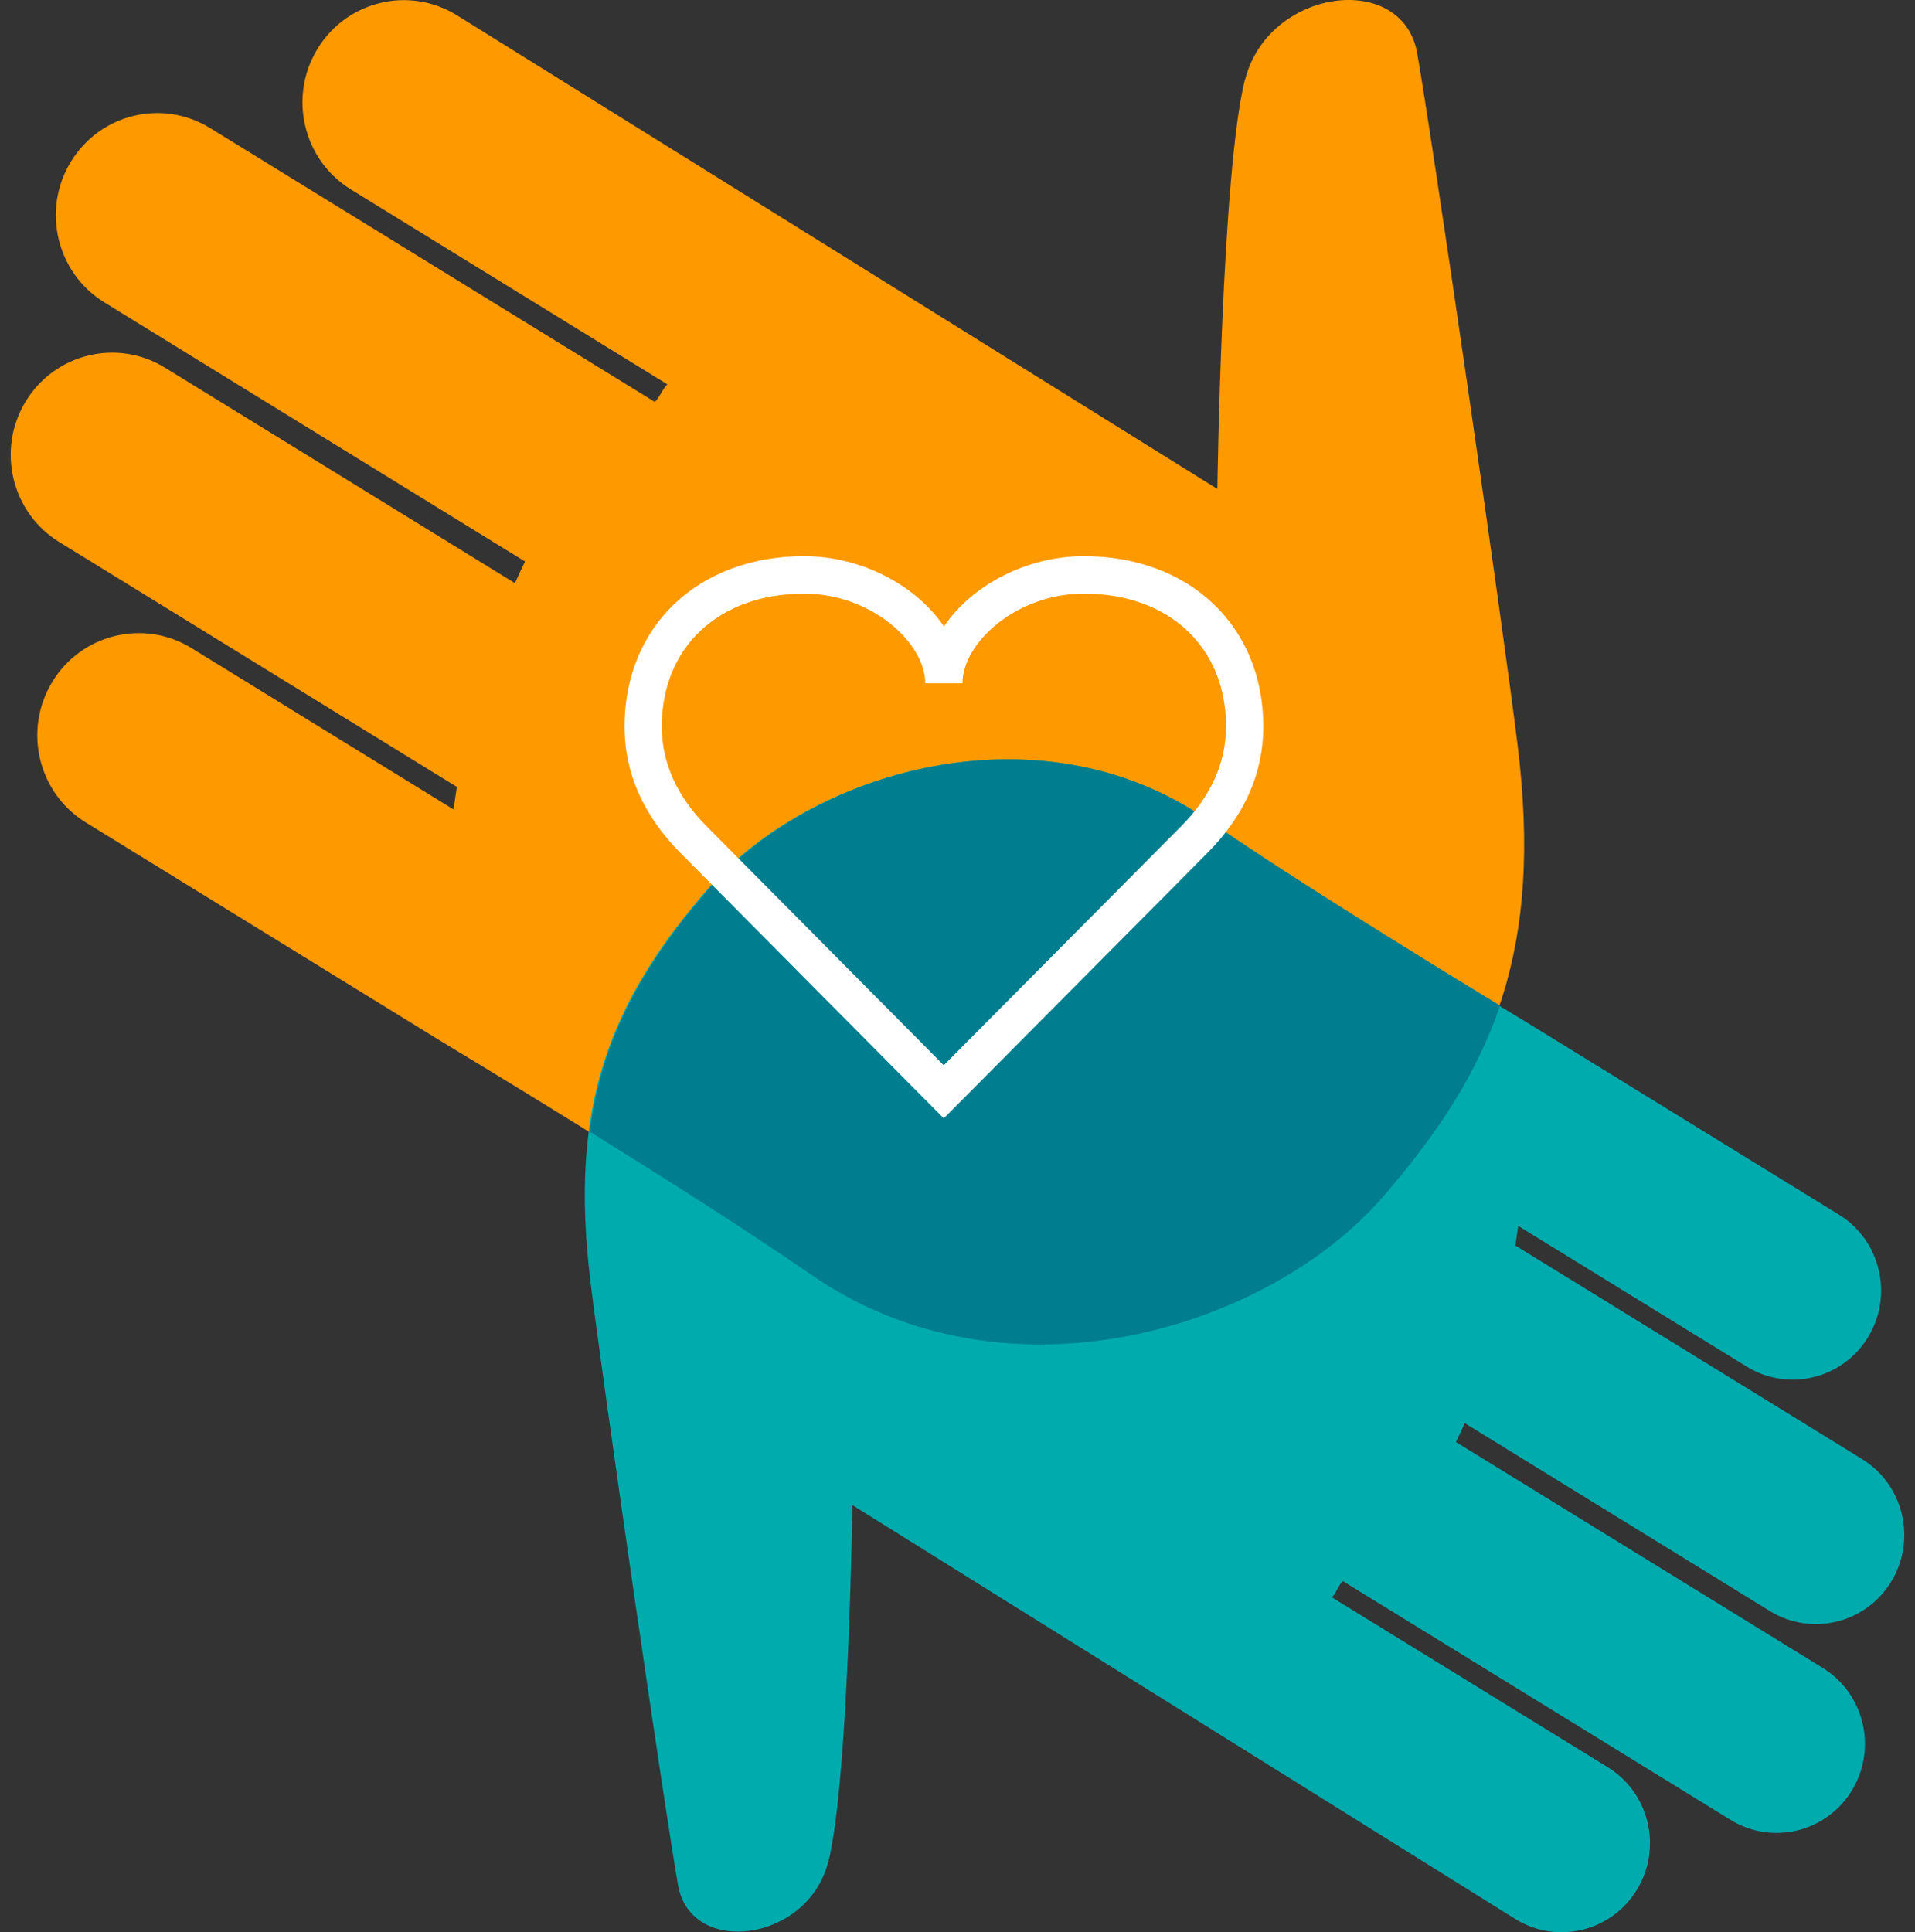 <svg width="113" height="114" viewBox="0 0 113 114" fill="none" xmlns="http://www.w3.org/2000/svg">
<rect x="0" y="0" width="113" height="114" fill="#333333" stroke="none"/>
<g style="mix-blend-mode:multiply">
<path d="M73.461 4.694C72.089 10.106 71.834 28.851 71.834 28.851L26.95 0.893C24.132 -0.843 20.449 0.052 18.726 2.895C17.003 5.735 17.891 9.446 20.713 11.182L39.384 22.681C39.138 22.871 38.887 23.514 38.637 23.713L12.397 7.555C9.579 5.819 5.896 6.713 4.173 9.557C2.45 12.396 3.338 16.108 6.16 17.844L30.98 33.129C30.773 33.555 30.576 33.98 30.387 34.41L9.733 21.693C6.916 19.957 3.233 20.852 1.51 23.695C-0.213 26.534 0.675 30.246 3.496 31.982L26.958 46.43C26.888 46.882 26.822 47.325 26.761 47.759L11.302 38.241C8.485 36.505 4.802 37.399 3.079 40.243C1.356 43.082 2.244 46.794 5.065 48.53L26.128 61.499C26.128 61.499 40.237 69.972 47.801 75.207C59.391 83.228 74.823 78.401 81.561 70.632C88.303 62.867 91.015 55.909 89.552 43.977C88.664 36.73 84.493 7.998 83.623 3.13C82.752 -1.738 74.841 -0.71 73.469 4.703L73.461 4.694Z" fill="#FF9900"/>
</g>
<path d="M48.877 109.866C50.073 105.145 50.297 88.805 50.297 88.805L89.428 113.237C91.885 114.752 95.098 113.968 96.597 111.492C98.1 109.016 97.322 105.778 94.865 104.268L78.585 94.244C78.801 94.08 79.02 93.465 79.236 93.288L102.113 107.377C104.57 108.892 107.783 108.108 109.282 105.632C110.785 103.156 110.007 99.918 107.55 98.408L85.912 85.085C86.092 84.717 86.264 84.341 86.431 83.969L104.434 95.055C106.891 96.57 110.104 95.786 111.603 93.31C113.106 90.834 112.328 87.596 109.871 86.086L89.415 73.489C89.477 73.095 89.534 72.709 89.587 72.333L103.067 80.633C105.524 82.148 108.737 81.364 110.236 78.888C111.739 76.412 110.961 73.174 108.504 71.664L90.141 60.356C90.141 60.356 77.842 52.968 71.245 48.406C61.14 41.412 47.686 45.62 41.81 52.392C35.933 59.165 33.569 65.228 34.843 75.633C35.617 81.949 39.256 107 40.012 111.244C40.773 115.487 47.669 114.592 48.864 109.871L48.877 109.866Z" fill="#00ABAE"/>
<path d="M81.601 70.623C84.845 66.885 87.152 63.337 88.515 59.333C84.924 57.149 76.406 51.932 71.307 48.402C61.202 41.408 47.748 45.616 41.872 52.388C37.885 56.981 35.516 61.251 34.8 66.774C39.142 69.472 44.236 72.7 47.841 75.198C59.431 83.22 74.863 78.392 81.601 70.623Z" fill="#007E8F"/>
<path d="M55.691 65.986L40.145 50.32C37.96 48.118 36.852 45.611 36.852 42.865C36.852 36.948 41.208 32.815 47.441 32.815C50.865 32.815 54.078 34.565 55.7 36.961C57.321 34.565 60.534 32.815 63.958 32.815C70.191 32.815 74.546 36.948 74.546 42.865C74.546 45.611 73.439 48.123 71.254 50.32L55.691 65.986ZM47.441 35.03C42.421 35.03 39.05 38.179 39.05 42.865C39.05 45.005 39.942 46.984 41.696 48.756L55.691 62.854L69.698 48.752C71.457 46.984 72.344 45 72.344 42.861C72.344 38.175 68.973 35.026 63.954 35.026C59.989 35.026 56.794 37.918 56.794 40.314H54.596C54.596 37.918 51.401 35.026 47.436 35.026L47.441 35.03Z" fill="white"/>
</svg>
